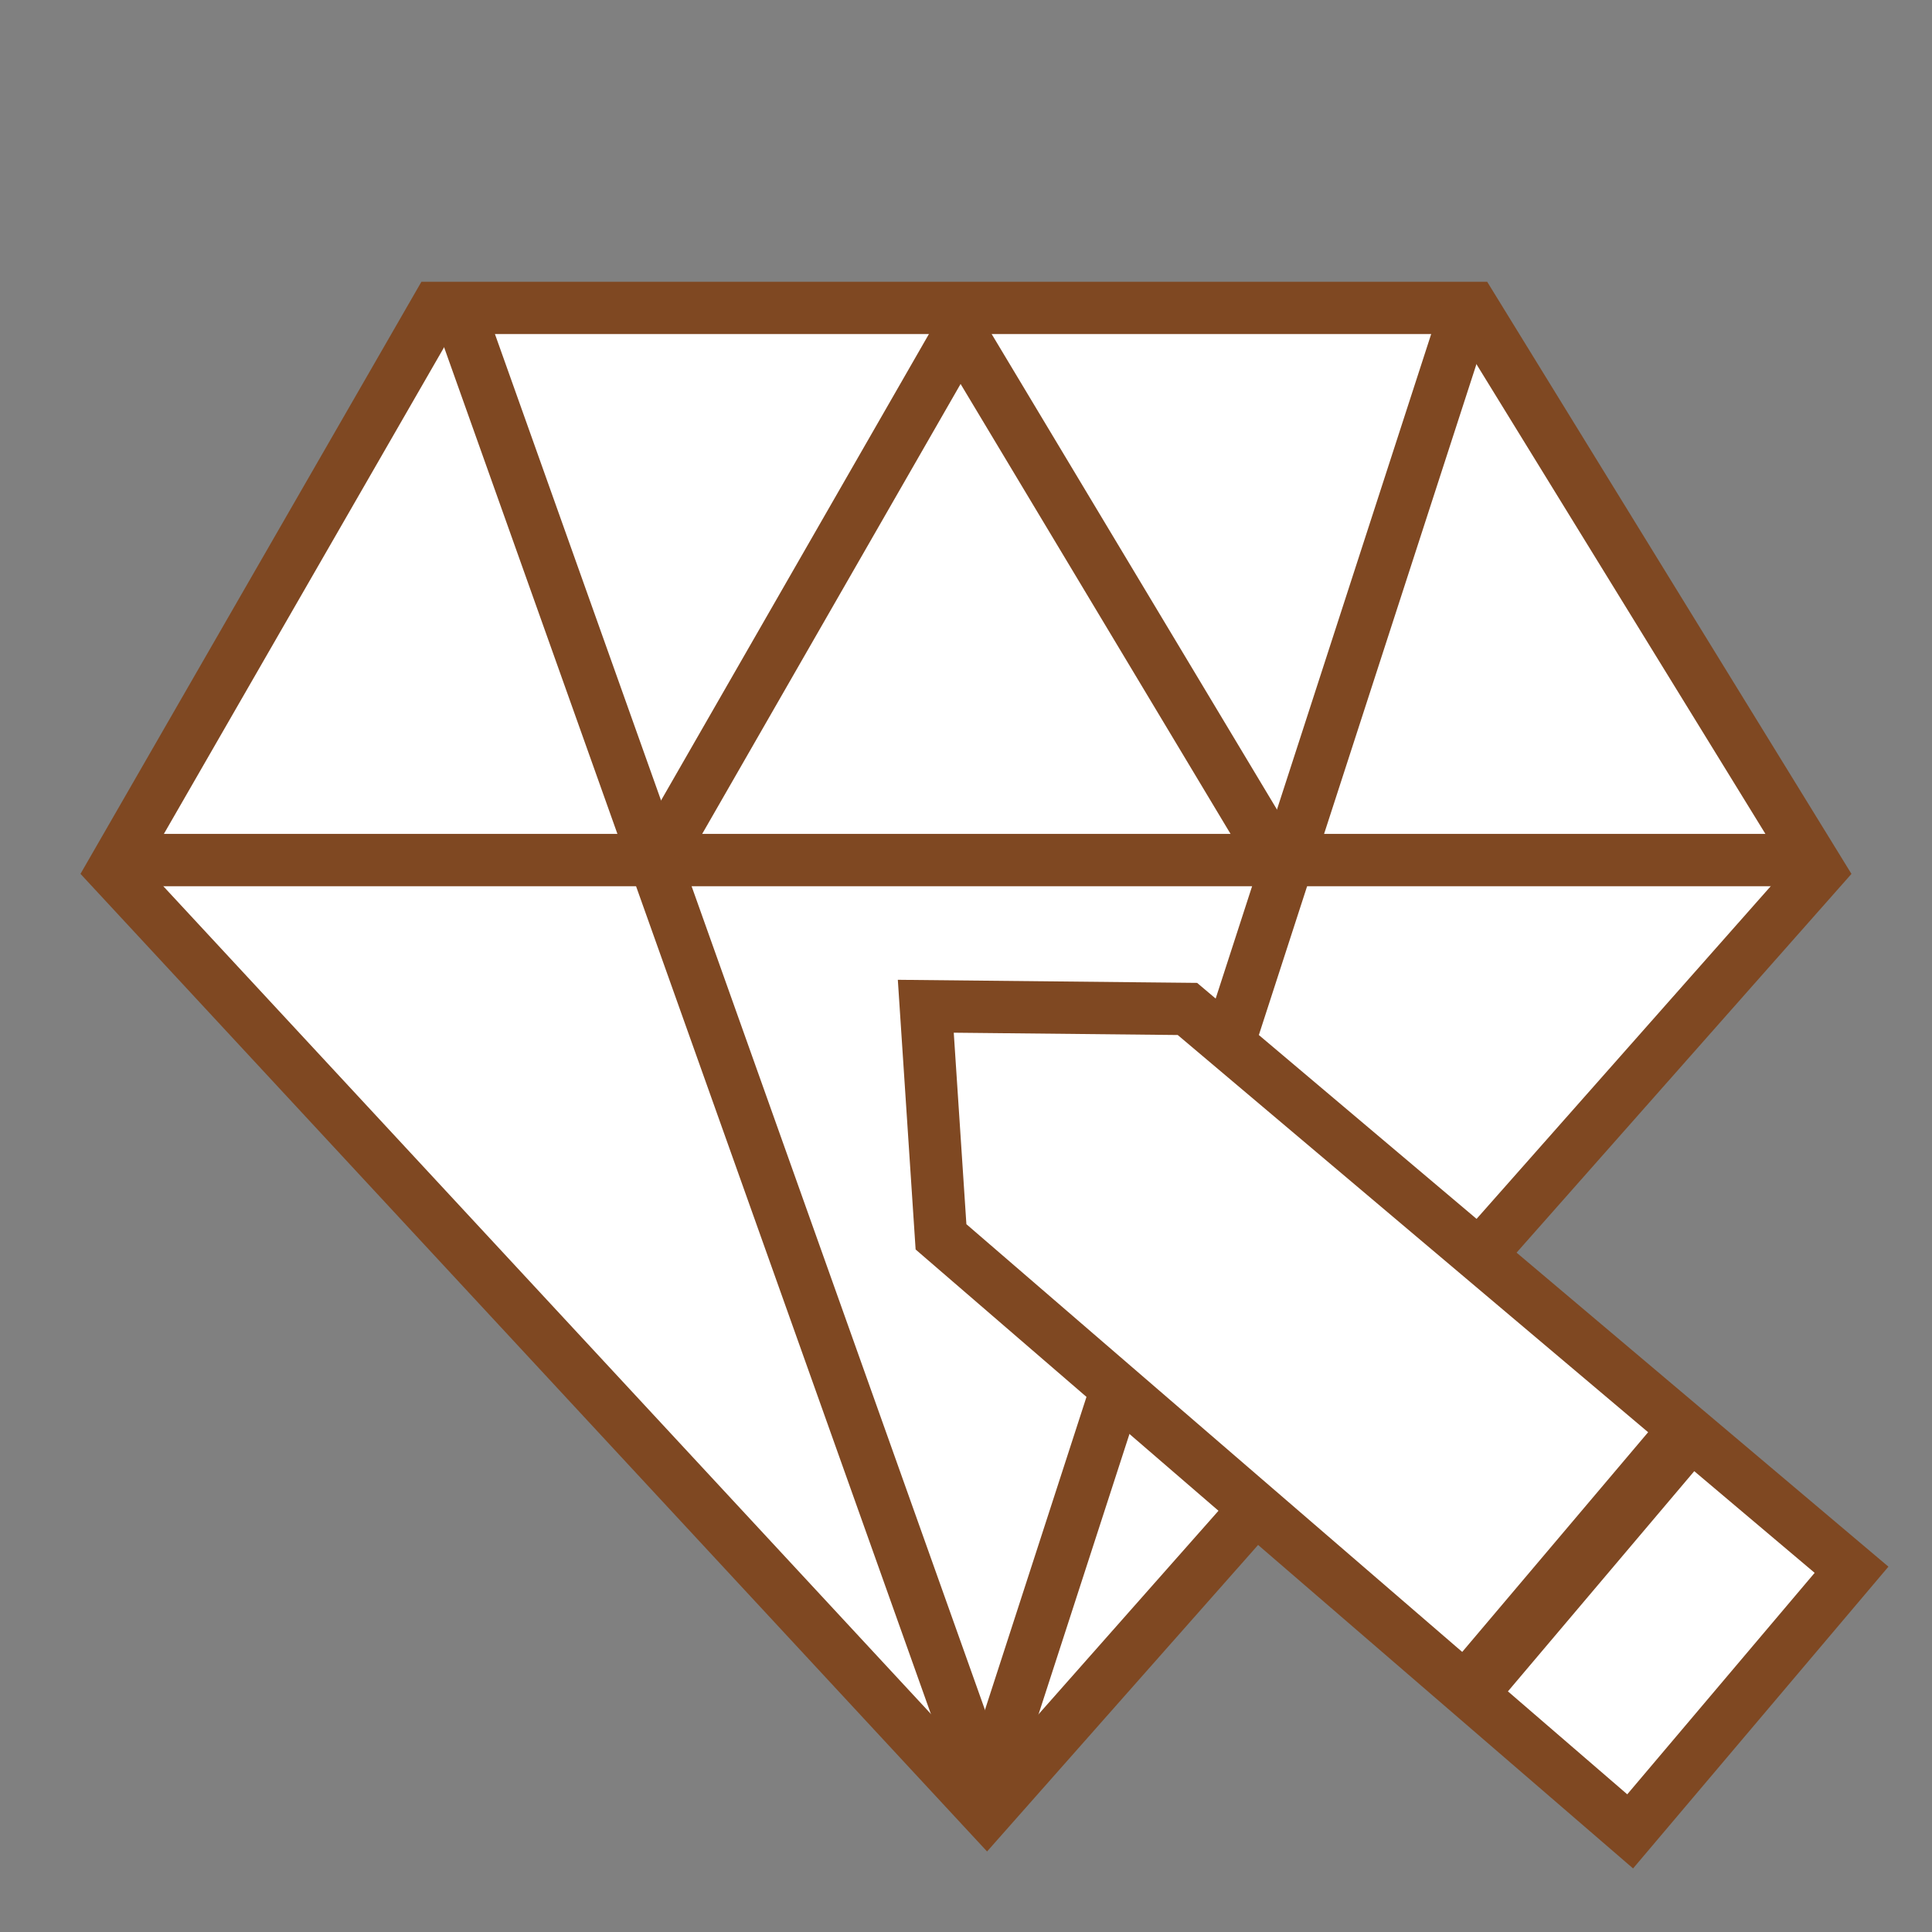 <svg width="48" height="48" viewBox="0 0 48 48" fill="none" xmlns="http://www.w3.org/2000/svg">
<rect x="0" y="0" width="48" height="48" fill="#808080" stroke="none"/>
<path d="M36.585 7.65L45.193 21.642L24.512 45.031L2.802 21.62L10.846 7.65H36.585Z" fill="white" stroke="#7F4822" stroke-width="1.3"/>
<path d="M3.5 21.368H45" stroke="#7F4822" stroke-width="1.3"/>
<path d="M11.5 8L24.5 44.5" stroke="#7F4822" stroke-width="1.3"/>
<path d="M36.5 7.5L24.5 44.5" stroke="#7F4822" stroke-width="1.3"/>
<path d="M24 8L16.48 21.094" stroke="#7F4822" stroke-width="1.3"/>
<path d="M24 8.5L31.5 21" stroke="#7F4822" stroke-width="1.3"/>
<path d="M23.001 25L29.501 25.067L46.001 39L40.501 45.5L23.379 30.729L23.001 25Z" fill="white" stroke="#7F4822" stroke-width="1.3"/>
<path d="M42 35.5L36.5 42" stroke="#7F4822" stroke-width="1.5"/>
</svg>
